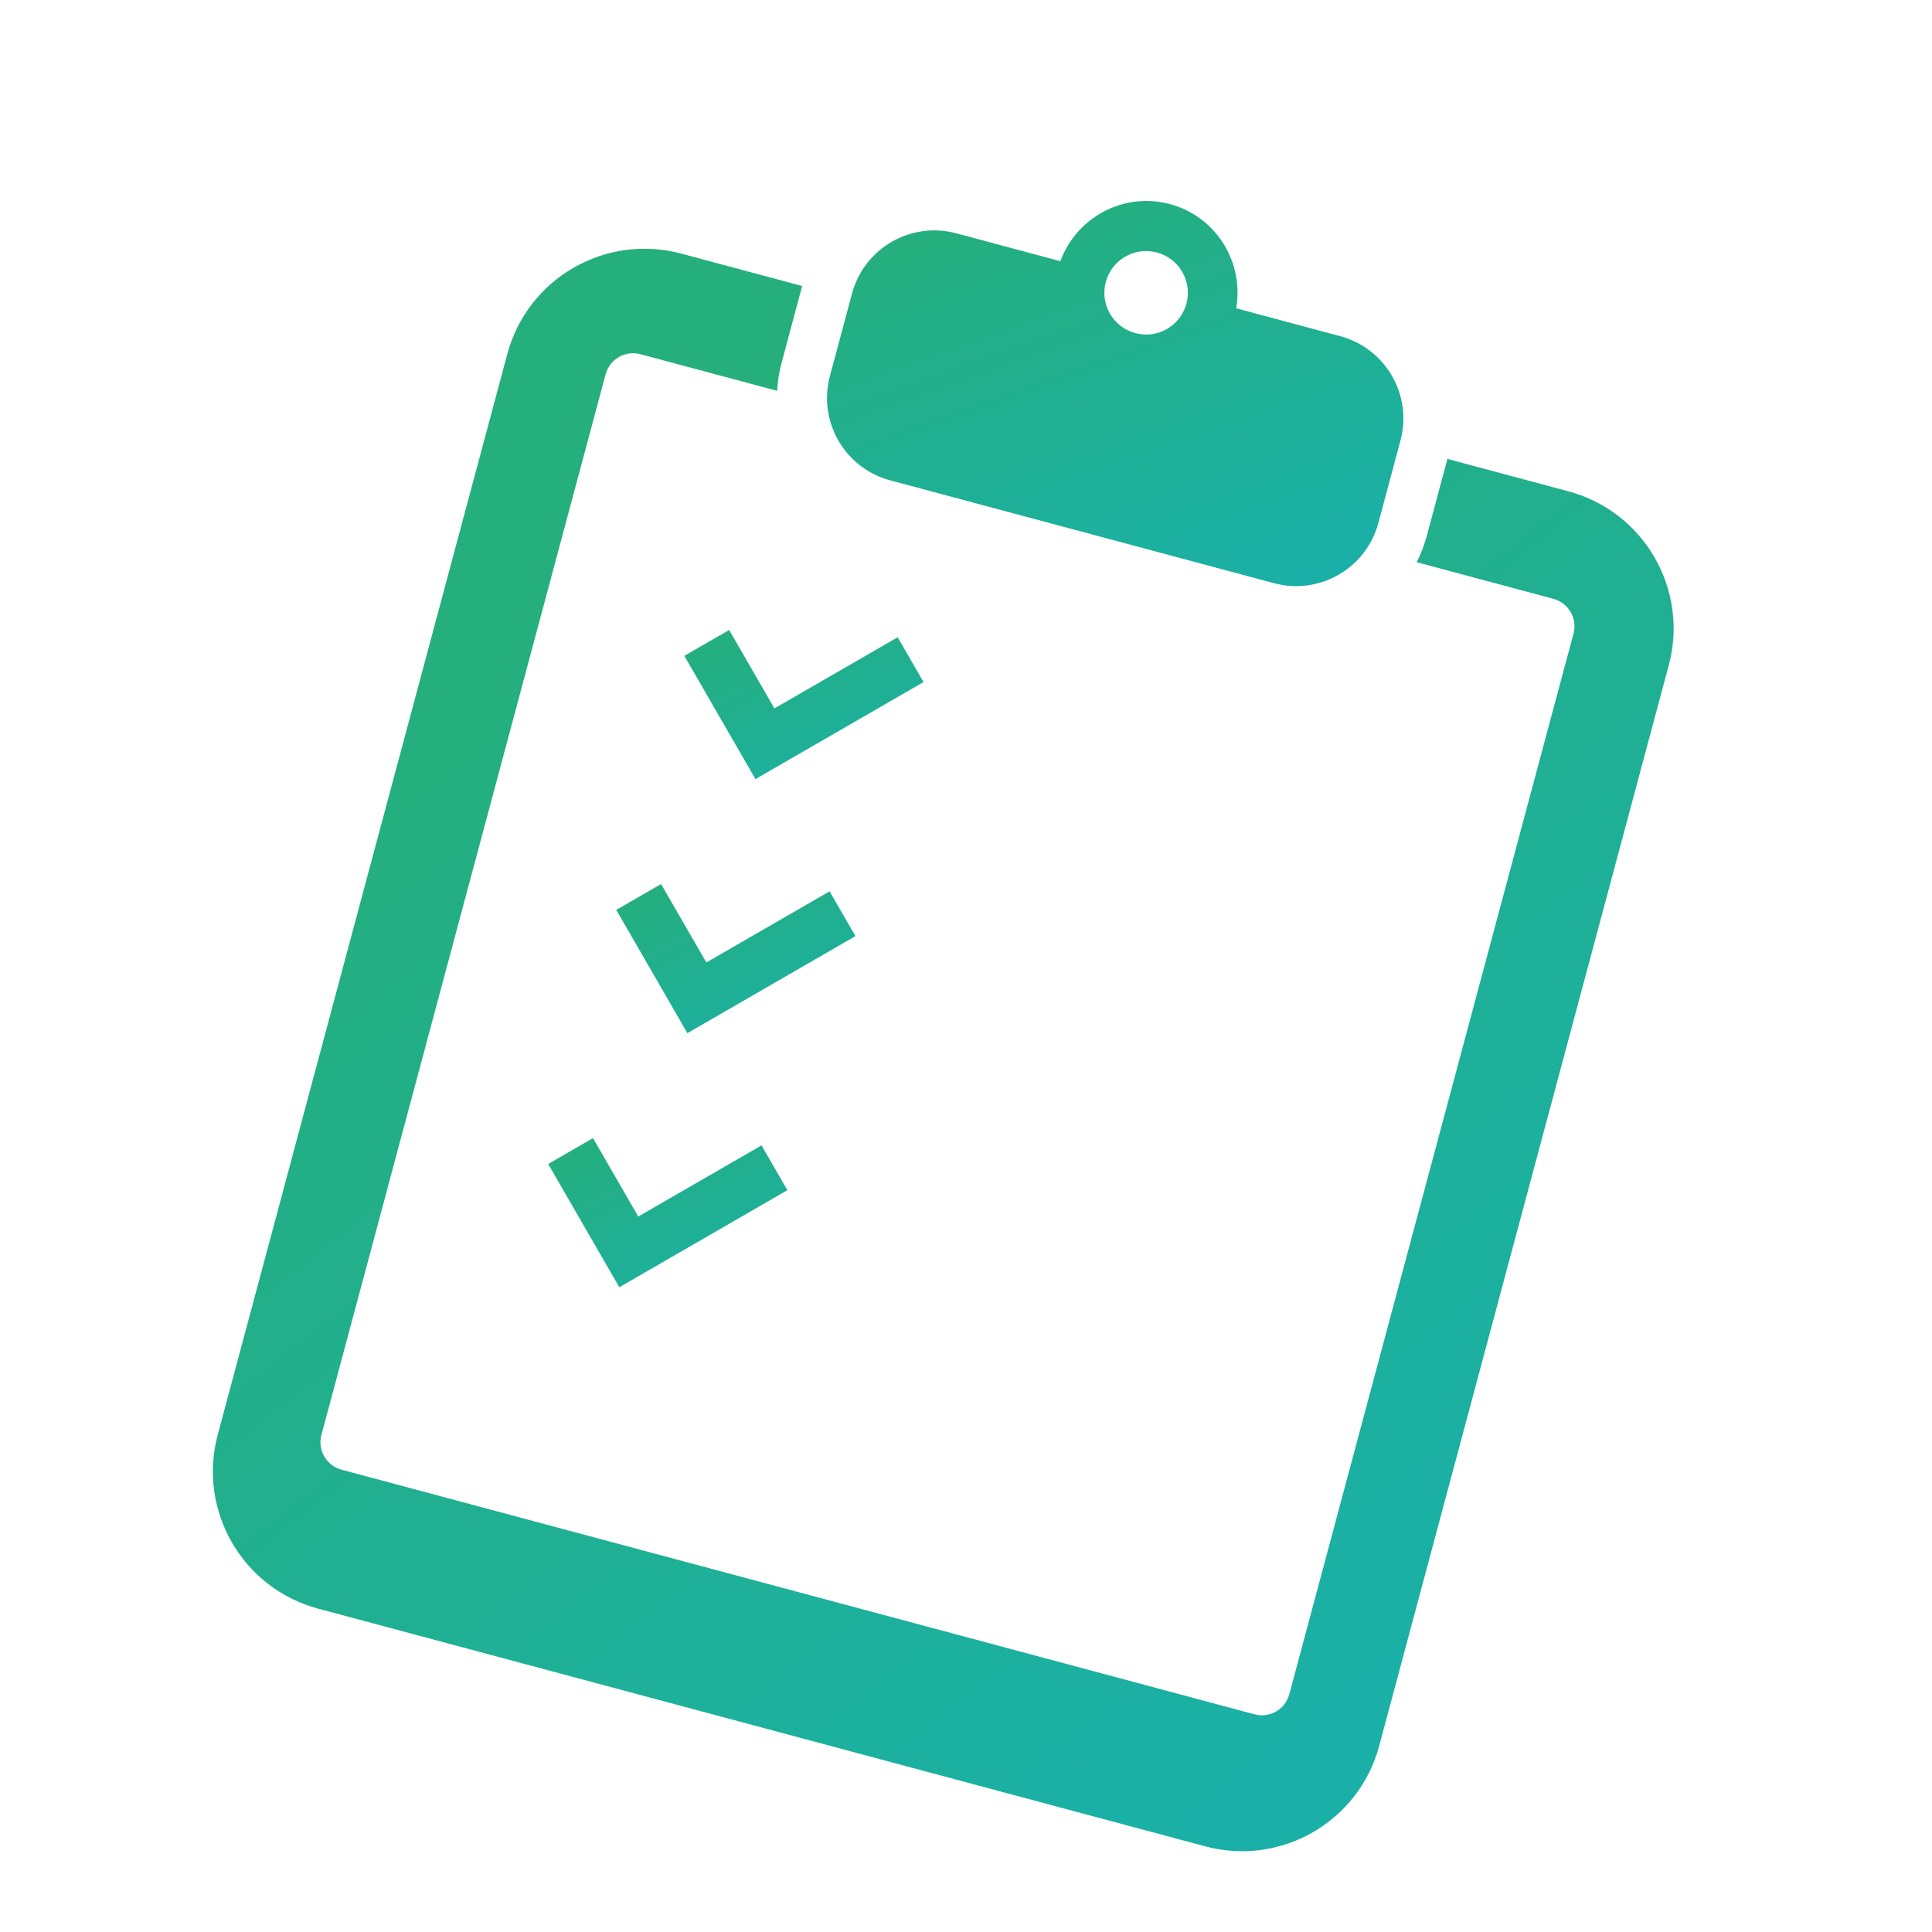 <?xml version="1.0" encoding="UTF-8"?> <svg xmlns="http://www.w3.org/2000/svg" width="196" height="196" viewBox="0 0 196 196" fill="none"><g clip-path="url(#clip0_529_5391)"><path d="m159.108 49.843-12.269-3.287-2.093 7.812c-.252.94-.601 1.83-1.026 2.667l13.873 3.717c1.537.412 2.449 1.992 2.037 3.529L130.799 171.88c-.411 1.537-1.992 2.449-3.528 2.037l-92.626-24.819c-1.537-.411-2.449-1.992-2.037-3.528L61.439 37.971c.412-1.537 1.992-2.449 3.529-2.037l13.873 3.717c.05-.937.194-1.883.445-2.823l2.093-7.812-12.269-3.288c-7.685-2.059-15.585 2.502-17.645 10.188L22.089 145.552c-2.059 7.685 2.502 15.585 10.187 17.644l89.998 24.115c7.685 2.06 15.585-2.502 17.644-10.187l29.377-109.636c2.06-7.686-2.502-15.586-10.187-17.645Z" fill="url(#paint0_linear_529_5391)"></path><path d="m90.308 48.731 38.94 10.434c4.613 1.236 9.352-1.5 10.588-6.112l.257-.959 1.726-6.444.257-.959c1.236-4.612-1.5-9.351-6.113-10.587l-10.552-2.828c.808-4.693-2.037-9.315-6.726-10.571-4.691-1.257-9.465 1.323-11.112 5.792l-10.55-2.827c-4.612-1.236-9.351 1.5-10.587 6.112l-.257.959-1.727 6.444-.257.959c-1.236 4.612 1.5 9.351 6.113 10.587Zm27.062-23.116c2.258.605 3.599 2.928 2.994 5.185-.606 2.26-2.928 3.601-5.186 2.996-2.261-.606-3.602-2.928-2.996-5.189.605-2.258 2.927-3.599 5.188-2.993Z" fill="url(#paint1_linear_529_5391)"></path><path d="m76.642 79.039 4.547-2.625 12.503-7.22-2.624-4.544-12.504 7.217-4.592-7.957-4.548 2.625 7.217 12.504Z" fill="url(#paint2_linear_529_5391)"></path><path d="m84.162 90.424-12.504 7.217-4.592-7.957-4.548 2.625 7.217 12.504 4.547-2.625 12.503-7.221-2.623-4.544Z" fill="url(#paint3_linear_529_5391)"></path><path d="m60.16 115.46-4.548 2.625 7.217 12.504 4.547-2.625 12.503-7.22-2.624-4.545-12.504 7.218-4.592-7.957Z" fill="url(#paint4_linear_529_5391)"></path></g><defs><linearGradient id="paint0_linear_529_5391" x1="91.661" y1="31.771" x2="177.657" y2="140.931" gradientUnits="userSpaceOnUse"><stop stop-color="#25AF7D"></stop><stop offset="1" stop-color="#1AB0A7"></stop></linearGradient><linearGradient id="paint1_linear_529_5391" x1="108.085" y1="17.865" x2="123.485" y2="61.538" gradientUnits="userSpaceOnUse"><stop stop-color="#25AF7D"></stop><stop offset="1" stop-color="#1AB0A7"></stop></linearGradient><linearGradient id="paint2_linear_529_5391" x1="78.559" y1="61.297" x2="87.865" y2="81.28" gradientUnits="userSpaceOnUse"><stop stop-color="#25AF7D"></stop><stop offset="1" stop-color="#1AB0A7"></stop></linearGradient><linearGradient id="paint3_linear_529_5391" x1="71.652" y1="87.072" x2="80.959" y2="107.055" gradientUnits="userSpaceOnUse"><stop stop-color="#25AF7D"></stop><stop offset="1" stop-color="#1AB0A7"></stop></linearGradient><linearGradient id="paint4_linear_529_5391" x1="64.746" y1="112.848" x2="74.053" y2="132.83" gradientUnits="userSpaceOnUse"><stop stop-color="#25AF7D"></stop><stop offset="1" stop-color="#1AB0A7"></stop></linearGradient><clipPath id="clip0_529_5391"><path fill="#fff" d="m41.411 0 154.548 41.411-41.411 154.548L0 154.548z"></path></clipPath></defs></svg> 